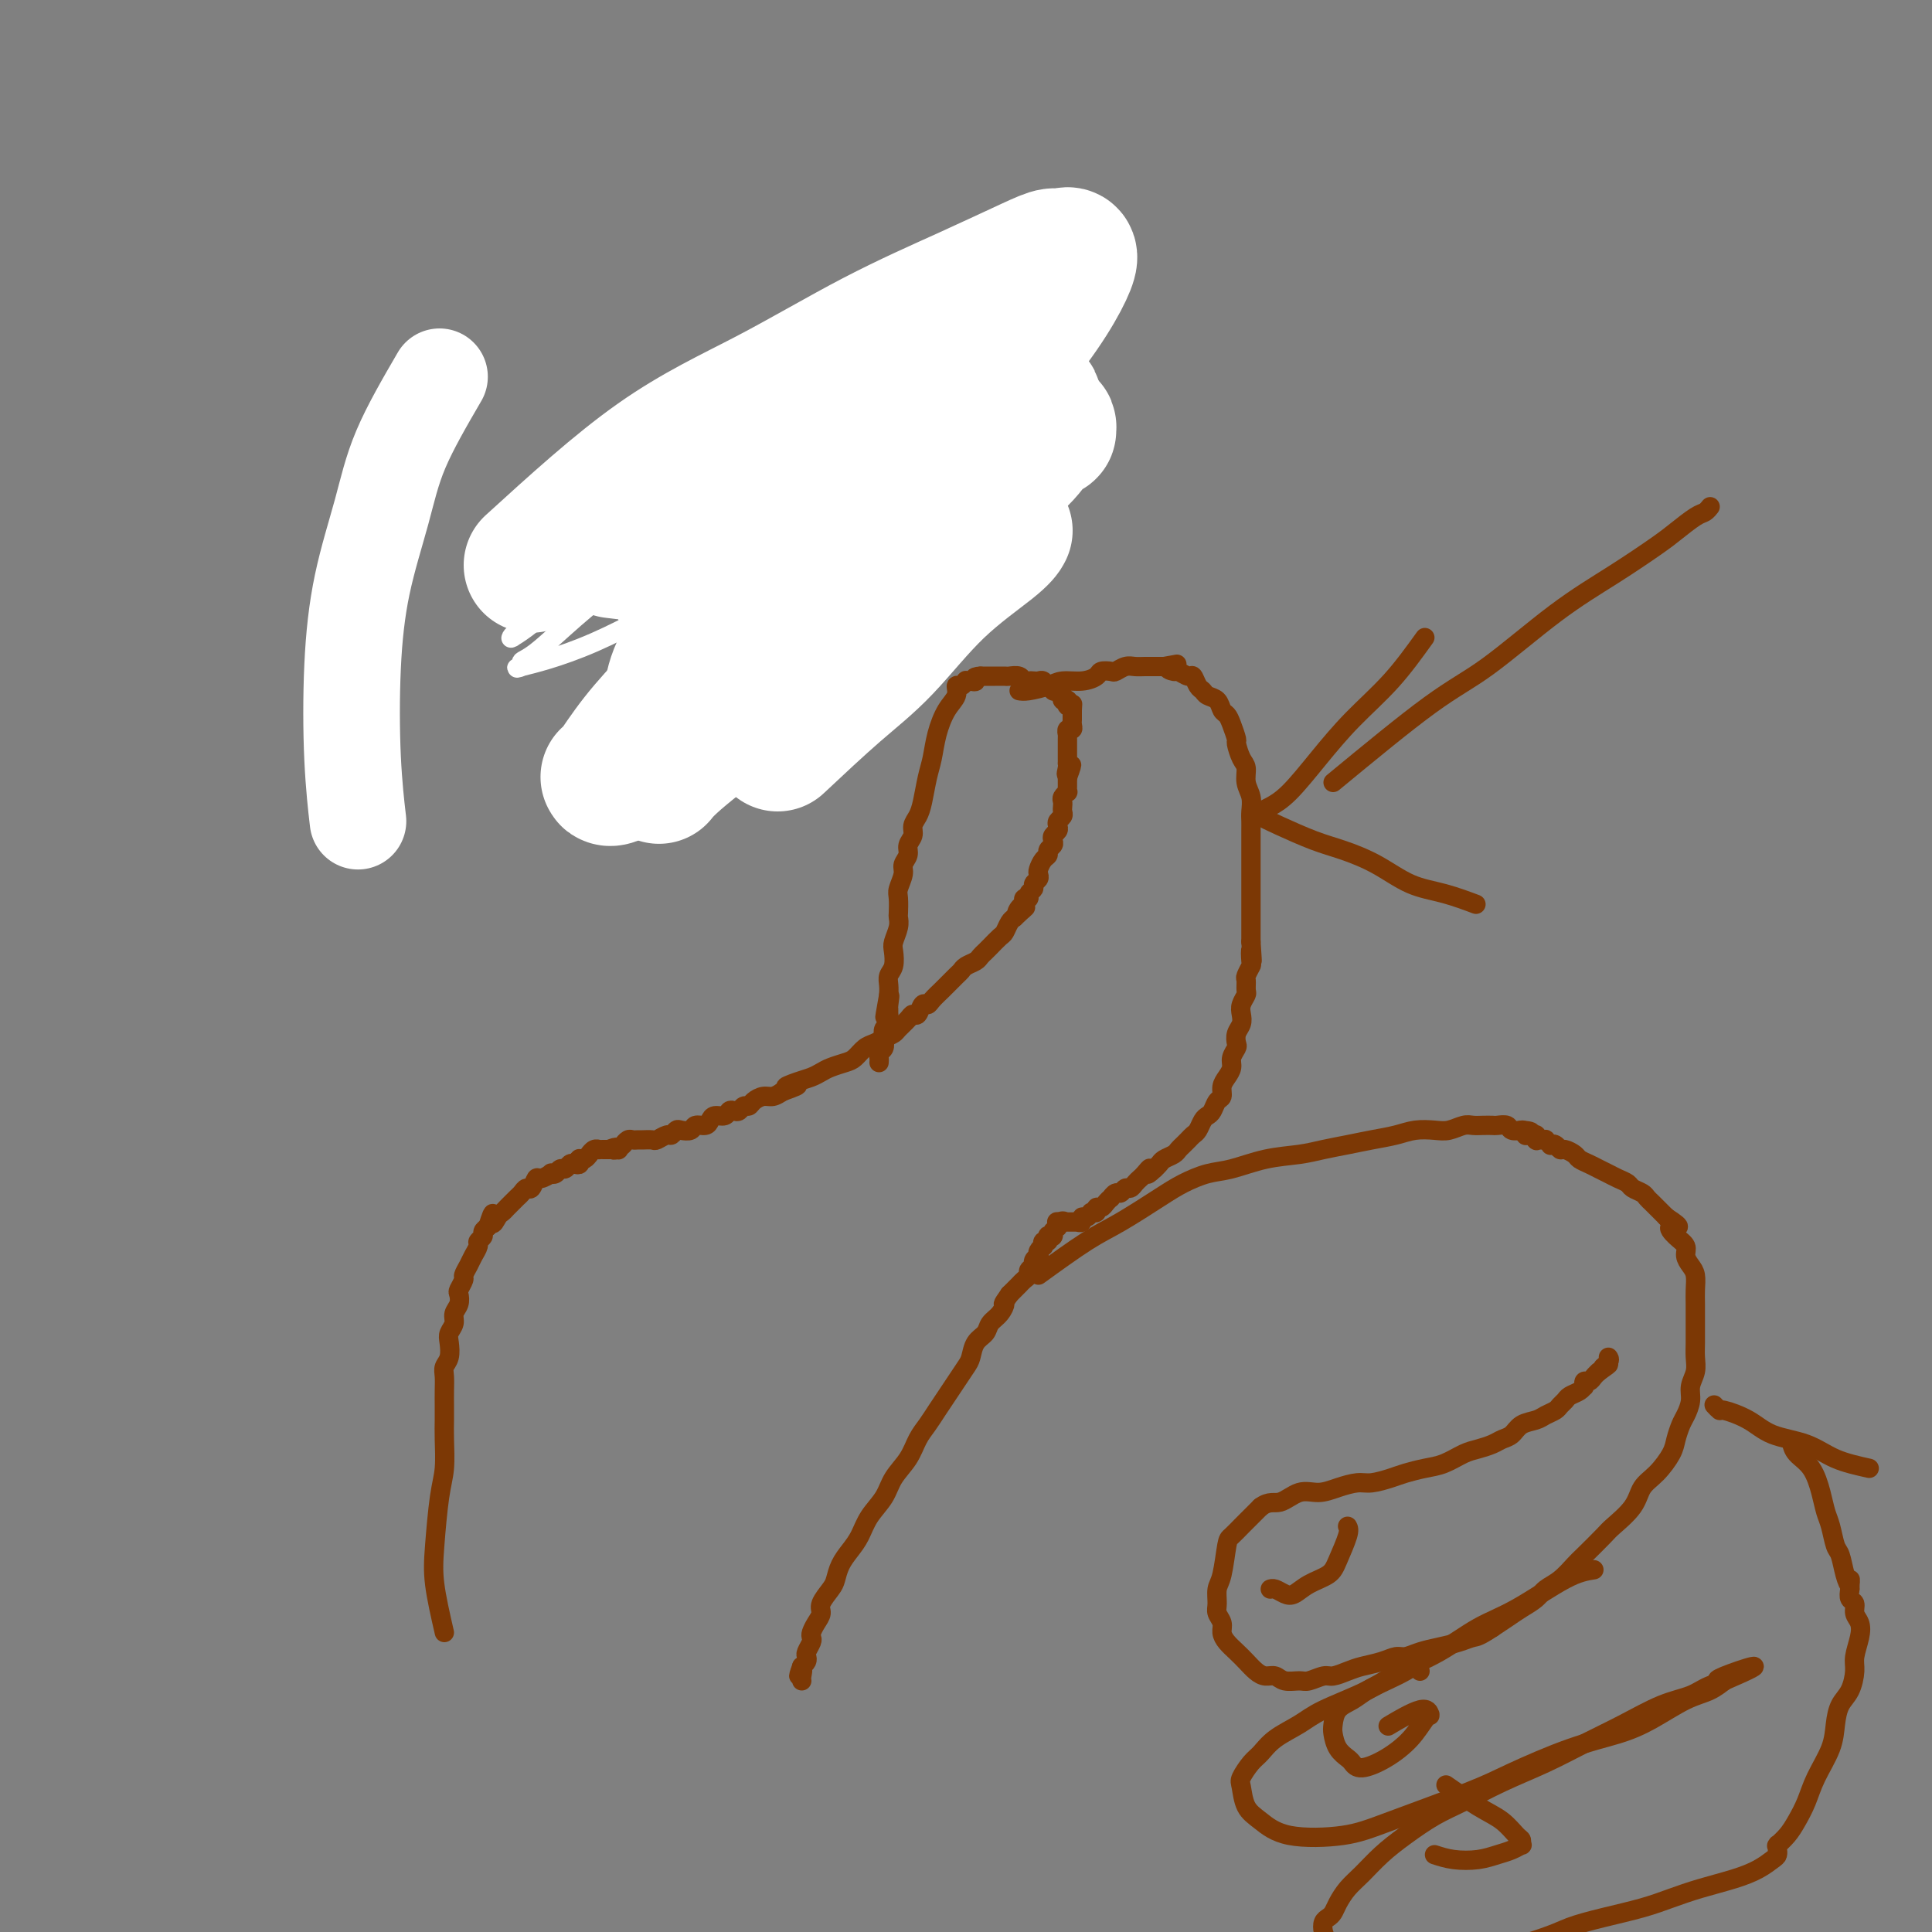 <svg viewBox='0 0 400 400' version='1.1' xmlns='http://www.w3.org/2000/svg' xmlns:xlink='http://www.w3.org/1999/xlink'><rect x="0" y="0" width="400" height="400" fill="#808080" stroke="none"/><g fill='none' stroke='#7C3805' stroke-width='4' stroke-linecap='round' stroke-linejoin='round'><path d='M92,338c-0.823,-3.586 -1.646,-7.173 -2,-10c-0.354,-2.827 -0.238,-4.896 0,-8c0.238,-3.104 0.600,-7.243 1,-10c0.400,-2.757 0.839,-4.131 1,-6c0.161,-1.869 0.043,-4.234 0,-6c-0.043,-1.766 -0.013,-2.935 0,-4c0.013,-1.065 0.007,-2.028 0,-3c-0.007,-0.972 -0.016,-1.955 0,-3c0.016,-1.045 0.056,-2.153 0,-3c-0.056,-0.847 -0.207,-1.434 0,-2c0.207,-0.566 0.772,-1.110 1,-2c0.228,-0.890 0.117,-2.125 0,-3c-0.117,-0.875 -0.241,-1.390 0,-2c0.241,-0.610 0.848,-1.314 1,-2c0.152,-0.686 -0.151,-1.354 0,-2c0.151,-0.646 0.758,-1.272 1,-2c0.242,-0.728 0.121,-1.560 0,-2c-0.121,-0.440 -0.240,-0.488 0,-1c0.240,-0.512 0.839,-1.489 1,-2c0.161,-0.511 -0.116,-0.557 0,-1c0.116,-0.443 0.623,-1.285 1,-2c0.377,-0.715 0.622,-1.305 1,-2c0.378,-0.695 0.889,-1.496 1,-2c0.111,-0.504 -0.176,-0.713 0,-1c0.176,-0.287 0.817,-0.654 1,-1c0.183,-0.346 -0.090,-0.670 0,-1c0.090,-0.330 0.545,-0.665 1,-1'/><path d='M101,254c1.571,-4.974 0.998,-1.910 1,-1c0.002,0.910 0.578,-0.334 1,-1c0.422,-0.666 0.690,-0.756 1,-1c0.310,-0.244 0.660,-0.644 1,-1c0.340,-0.356 0.668,-0.668 1,-1c0.332,-0.332 0.667,-0.685 1,-1c0.333,-0.315 0.665,-0.591 1,-1c0.335,-0.409 0.672,-0.950 1,-1c0.328,-0.050 0.647,0.393 1,0c0.353,-0.393 0.738,-1.621 1,-2c0.262,-0.379 0.399,0.091 1,0c0.601,-0.091 1.667,-0.741 2,-1c0.333,-0.259 -0.065,-0.126 0,0c0.065,0.126 0.595,0.244 1,0c0.405,-0.244 0.687,-0.849 1,-1c0.313,-0.151 0.659,0.152 1,0c0.341,-0.152 0.679,-0.759 1,-1c0.321,-0.241 0.625,-0.116 1,0c0.375,0.116 0.822,0.224 1,0c0.178,-0.224 0.086,-0.778 0,-1c-0.086,-0.222 -0.167,-0.111 0,0c0.167,0.111 0.583,0.222 1,0c0.417,-0.222 0.834,-0.777 1,-1c0.166,-0.223 0.082,-0.112 0,0c-0.082,0.112 -0.163,0.226 0,0c0.163,-0.226 0.569,-0.793 1,-1c0.431,-0.207 0.886,-0.056 1,0c0.114,0.056 -0.114,0.015 0,0c0.114,-0.015 0.569,-0.004 1,0c0.431,0.004 0.837,0.001 1,0c0.163,-0.001 0.081,-0.001 0,0'/><path d='M126,238c2.482,-0.924 1.187,-0.234 1,0c-0.187,0.234 0.734,0.011 1,0c0.266,-0.011 -0.122,0.189 0,0c0.122,-0.189 0.754,-0.769 1,-1c0.246,-0.231 0.108,-0.115 0,0c-0.108,0.115 -0.185,0.227 0,0c0.185,-0.227 0.631,-0.793 1,-1c0.369,-0.207 0.661,-0.054 1,0c0.339,0.054 0.724,0.011 1,0c0.276,-0.011 0.441,0.012 1,0c0.559,-0.012 1.512,-0.060 2,0c0.488,0.060 0.511,0.226 1,0c0.489,-0.226 1.445,-0.844 2,-1c0.555,-0.156 0.711,0.150 1,0c0.289,-0.150 0.711,-0.758 1,-1c0.289,-0.242 0.445,-0.120 1,0c0.555,0.120 1.510,0.238 2,0c0.490,-0.238 0.516,-0.833 1,-1c0.484,-0.167 1.425,0.095 2,0c0.575,-0.095 0.784,-0.548 1,-1c0.216,-0.452 0.439,-0.905 1,-1c0.561,-0.095 1.460,0.167 2,0c0.540,-0.167 0.722,-0.762 1,-1c0.278,-0.238 0.651,-0.119 1,0c0.349,0.119 0.674,0.238 1,0c0.326,-0.238 0.654,-0.834 1,-1c0.346,-0.166 0.712,0.096 1,0c0.288,-0.096 0.500,-0.552 1,-1c0.500,-0.448 1.288,-0.890 2,-1c0.712,-0.110 1.346,0.111 2,0c0.654,-0.111 1.327,-0.556 2,-1'/><path d='M162,226c5.716,-2.035 2.006,-1.123 1,-1c-1.006,0.123 0.693,-0.545 2,-1c1.307,-0.455 2.223,-0.698 3,-1c0.777,-0.302 1.415,-0.662 2,-1c0.585,-0.338 1.115,-0.654 2,-1c0.885,-0.346 2.124,-0.723 3,-1c0.876,-0.277 1.391,-0.456 2,-1c0.609,-0.544 1.314,-1.454 2,-2c0.686,-0.546 1.353,-0.727 2,-1c0.647,-0.273 1.272,-0.638 2,-1c0.728,-0.362 1.557,-0.722 2,-1c0.443,-0.278 0.500,-0.474 1,-1c0.500,-0.526 1.444,-1.380 2,-2c0.556,-0.620 0.725,-1.005 1,-1c0.275,0.005 0.655,0.401 1,0c0.345,-0.401 0.655,-1.598 1,-2c0.345,-0.402 0.726,-0.009 1,0c0.274,0.009 0.441,-0.365 1,-1c0.559,-0.635 1.511,-1.532 2,-2c0.489,-0.468 0.516,-0.507 1,-1c0.484,-0.493 1.425,-1.442 2,-2c0.575,-0.558 0.784,-0.727 1,-1c0.216,-0.273 0.438,-0.649 1,-1c0.562,-0.351 1.464,-0.675 2,-1c0.536,-0.325 0.707,-0.649 1,-1c0.293,-0.351 0.708,-0.728 1,-1c0.292,-0.272 0.459,-0.440 1,-1c0.541,-0.560 1.454,-1.511 2,-2c0.546,-0.489 0.724,-0.516 1,-1c0.276,-0.484 0.650,-1.424 1,-2c0.350,-0.576 0.675,-0.788 1,-1'/><path d='M210,190c3.957,-3.736 1.849,-1.575 1,-1c-0.849,0.575 -0.439,-0.437 0,-1c0.439,-0.563 0.906,-0.676 1,-1c0.094,-0.324 -0.186,-0.860 0,-1c0.186,-0.140 0.838,0.117 1,0c0.162,-0.117 -0.167,-0.609 0,-1c0.167,-0.391 0.829,-0.681 1,-1c0.171,-0.319 -0.148,-0.667 0,-1c0.148,-0.333 0.762,-0.653 1,-1c0.238,-0.347 0.101,-0.723 0,-1c-0.101,-0.277 -0.167,-0.455 0,-1c0.167,-0.545 0.567,-1.455 1,-2c0.433,-0.545 0.900,-0.723 1,-1c0.100,-0.277 -0.166,-0.651 0,-1c0.166,-0.349 0.763,-0.671 1,-1c0.237,-0.329 0.115,-0.666 0,-1c-0.115,-0.334 -0.223,-0.667 0,-1c0.223,-0.333 0.778,-0.667 1,-1c0.222,-0.333 0.112,-0.667 0,-1c-0.112,-0.333 -0.226,-0.667 0,-1c0.226,-0.333 0.792,-0.666 1,-1c0.208,-0.334 0.060,-0.668 0,-1c-0.060,-0.332 -0.030,-0.663 0,-1c0.030,-0.337 0.061,-0.682 0,-1c-0.061,-0.318 -0.212,-0.610 0,-1c0.212,-0.390 0.789,-0.879 1,-1c0.211,-0.121 0.057,0.125 0,0c-0.057,-0.125 -0.015,-0.621 0,-1c0.015,-0.379 0.004,-0.640 0,-1c-0.004,-0.360 -0.001,-0.817 0,-1c0.001,-0.183 0.001,-0.091 0,0'/><path d='M221,161c1.702,-4.669 0.456,-1.842 0,-1c-0.456,0.842 -0.122,-0.300 0,-1c0.122,-0.700 0.033,-0.957 0,-1c-0.033,-0.043 -0.009,0.129 0,0c0.009,-0.129 0.002,-0.560 0,-1c-0.002,-0.440 -0.001,-0.888 0,-1c0.001,-0.112 0.000,0.111 0,0c-0.000,-0.111 -0.000,-0.556 0,-1c0.000,-0.444 0.000,-0.889 0,-1c-0.000,-0.111 -0.001,0.110 0,0c0.001,-0.110 0.004,-0.550 0,-1c-0.004,-0.450 -0.015,-0.908 0,-1c0.015,-0.092 0.057,0.182 0,0c-0.057,-0.182 -0.211,-0.820 0,-1c0.211,-0.180 0.789,0.096 1,0c0.211,-0.096 0.057,-0.566 0,-1c-0.057,-0.434 -0.015,-0.833 0,-1c0.015,-0.167 0.004,-0.101 0,0c-0.004,0.101 -0.001,0.237 0,0c0.001,-0.237 0.000,-0.848 0,-1c-0.000,-0.152 -0.000,0.155 0,0c0.000,-0.155 0.000,-0.774 0,-1c-0.000,-0.226 -0.000,-0.061 0,0c0.000,0.061 0.000,0.016 0,0c-0.000,-0.016 -0.000,-0.004 0,0c0.000,0.004 0.000,0.001 0,0c-0.000,-0.001 -0.000,-0.000 0,0c0.000,0.000 0.000,0.000 0,0c-0.000,-0.000 -0.000,-0.000 0,0'/><path d='M222,147c0.155,-2.392 0.041,-1.373 0,-1c-0.041,0.373 -0.011,0.100 0,0c0.011,-0.100 0.003,-0.027 0,0c-0.003,0.027 -0.001,0.007 0,0c0.001,-0.007 0.000,-0.002 0,0c-0.000,0.002 -0.000,0.001 0,0c0.000,-0.001 0.000,-0.000 0,0'/><path d='M222,146c-0.226,-0.171 -0.793,-0.098 -1,0c-0.207,0.098 -0.056,0.223 0,0c0.056,-0.223 0.015,-0.792 0,-1c-0.015,-0.208 -0.004,-0.056 0,0c0.004,0.056 0.001,0.015 0,0c-0.001,-0.015 0.001,-0.004 0,0c-0.001,0.004 -0.004,0.002 0,0c0.004,-0.002 0.015,-0.004 0,0c-0.015,0.004 -0.057,0.015 0,0c0.057,-0.015 0.212,-0.056 0,0c-0.212,0.056 -0.793,0.207 -1,0c-0.207,-0.207 -0.040,-0.774 0,-1c0.040,-0.226 -0.046,-0.112 0,0c0.046,0.112 0.223,0.222 0,0c-0.223,-0.222 -0.847,-0.776 -1,-1c-0.153,-0.224 0.166,-0.116 0,0c-0.166,0.116 -0.818,0.241 -1,0c-0.182,-0.241 0.106,-0.849 0,-1c-0.106,-0.151 -0.606,0.155 -1,0c-0.394,-0.155 -0.683,-0.773 -1,-1c-0.317,-0.227 -0.661,-0.065 -1,0c-0.339,0.065 -0.672,0.031 -1,0c-0.328,-0.031 -0.650,-0.061 -1,0c-0.350,0.061 -0.727,0.212 -1,0c-0.273,-0.212 -0.440,-0.789 -1,-1c-0.560,-0.211 -1.512,-0.057 -2,0c-0.488,0.057 -0.512,0.015 -1,0c-0.488,-0.015 -1.440,-0.004 -2,0c-0.560,0.004 -0.728,0.001 -1,0c-0.272,-0.001 -0.649,-0.000 -1,0c-0.351,0.000 -0.675,0.000 -1,0'/><path d='M203,140c-2.018,0.071 -1.062,0.750 -1,1c0.062,0.250 -0.771,0.071 -1,0c-0.229,-0.071 0.145,-0.035 0,0c-0.145,0.035 -0.808,0.067 -1,0c-0.192,-0.067 0.086,-0.235 0,0c-0.086,0.235 -0.538,0.872 -1,1c-0.462,0.128 -0.936,-0.255 -1,0c-0.064,0.255 0.281,1.147 0,2c-0.281,0.853 -1.189,1.667 -2,3c-0.811,1.333 -1.527,3.186 -2,5c-0.473,1.814 -0.705,3.588 -1,5c-0.295,1.412 -0.652,2.461 -1,4c-0.348,1.539 -0.686,3.567 -1,5c-0.314,1.433 -0.605,2.271 -1,3c-0.395,0.729 -0.895,1.350 -1,2c-0.105,0.650 0.183,1.328 0,2c-0.183,0.672 -0.837,1.339 -1,2c-0.163,0.661 0.167,1.316 0,2c-0.167,0.684 -0.829,1.395 -1,2c-0.171,0.605 0.150,1.103 0,2c-0.150,0.897 -0.771,2.193 -1,3c-0.229,0.807 -0.065,1.126 0,2c0.065,0.874 0.031,2.302 0,3c-0.031,0.698 -0.060,0.666 0,1c0.060,0.334 0.208,1.034 0,2c-0.208,0.966 -0.774,2.198 -1,3c-0.226,0.802 -0.113,1.173 0,2c0.113,0.827 0.226,2.108 0,3c-0.226,0.892 -0.792,1.394 -1,2c-0.208,0.606 -0.060,1.316 0,2c0.060,0.684 0.030,1.342 0,2'/><path d='M184,206c-1.547,8.534 -0.413,2.868 0,1c0.413,-1.868 0.107,0.062 0,1c-0.107,0.938 -0.015,0.884 0,1c0.015,0.116 -0.048,0.402 0,1c0.048,0.598 0.205,1.508 0,2c-0.205,0.492 -0.773,0.565 -1,1c-0.227,0.435 -0.113,1.230 0,2c0.113,0.770 0.227,1.513 0,2c-0.227,0.487 -0.793,0.718 -1,1c-0.207,0.282 -0.056,0.614 0,1c0.056,0.386 0.016,0.824 0,1c-0.016,0.176 -0.008,0.088 0,0'/><path d='M211,143c0.457,0.081 0.914,0.163 2,0c1.086,-0.163 2.801,-0.569 4,-1c1.199,-0.431 1.883,-0.886 3,-1c1.117,-0.114 2.665,0.114 4,0c1.335,-0.114 2.455,-0.570 3,-1c0.545,-0.430 0.516,-0.833 1,-1c0.484,-0.167 1.480,-0.097 2,0c0.520,0.097 0.563,0.222 1,0c0.437,-0.222 1.269,-0.792 2,-1c0.731,-0.208 1.362,-0.056 2,0c0.638,0.056 1.285,0.015 2,0c0.715,-0.015 1.500,-0.004 2,0c0.500,0.004 0.714,0.001 1,0c0.286,-0.001 0.643,-0.001 1,0'/><path d='M241,138c4.815,-0.839 1.854,-0.437 1,0c-0.854,0.437 0.401,0.908 1,1c0.599,0.092 0.542,-0.197 1,0c0.458,0.197 1.431,0.879 2,1c0.569,0.121 0.734,-0.319 1,0c0.266,0.319 0.635,1.399 1,2c0.365,0.601 0.728,0.724 1,1c0.272,0.276 0.454,0.706 1,1c0.546,0.294 1.457,0.454 2,1c0.543,0.546 0.719,1.478 1,2c0.281,0.522 0.666,0.633 1,1c0.334,0.367 0.615,0.989 1,2c0.385,1.011 0.873,2.409 1,3c0.127,0.591 -0.106,0.373 0,1c0.106,0.627 0.550,2.097 1,3c0.450,0.903 0.905,1.239 1,2c0.095,0.761 -0.171,1.946 0,3c0.171,1.054 0.778,1.977 1,3c0.222,1.023 0.060,2.147 0,3c-0.060,0.853 -0.016,1.435 0,2c0.016,0.565 0.004,1.114 0,2c-0.004,0.886 -0.001,2.110 0,3c0.001,0.890 0.000,1.445 0,2c-0.000,0.555 -0.000,1.111 0,2c0.000,0.889 0.000,2.111 0,3c-0.000,0.889 -0.000,1.446 0,2c0.000,0.554 0.000,1.107 0,2c-0.000,0.893 -0.000,2.126 0,3c0.000,0.874 0.000,1.389 0,2c-0.000,0.611 -0.000,1.317 0,2c0.000,0.683 0.000,1.341 0,2'/><path d='M259,195c0.468,6.837 0.140,2.930 0,2c-0.140,-0.930 -0.090,1.117 0,2c0.090,0.883 0.221,0.603 0,1c-0.221,0.397 -0.795,1.471 -1,2c-0.205,0.529 -0.041,0.512 0,1c0.041,0.488 -0.041,1.482 0,2c0.041,0.518 0.203,0.561 0,1c-0.203,0.439 -0.773,1.273 -1,2c-0.227,0.727 -0.112,1.346 0,2c0.112,0.654 0.222,1.344 0,2c-0.222,0.656 -0.777,1.278 -1,2c-0.223,0.722 -0.115,1.544 0,2c0.115,0.456 0.237,0.544 0,1c-0.237,0.456 -0.833,1.278 -1,2c-0.167,0.722 0.096,1.344 0,2c-0.096,0.656 -0.550,1.345 -1,2c-0.450,0.655 -0.894,1.275 -1,2c-0.106,0.725 0.126,1.555 0,2c-0.126,0.445 -0.611,0.504 -1,1c-0.389,0.496 -0.682,1.428 -1,2c-0.318,0.572 -0.663,0.783 -1,1c-0.337,0.217 -0.668,0.439 -1,1c-0.332,0.561 -0.667,1.460 -1,2c-0.333,0.540 -0.666,0.722 -1,1c-0.334,0.278 -0.671,0.652 -1,1c-0.329,0.348 -0.652,0.671 -1,1c-0.348,0.329 -0.723,0.666 -1,1c-0.277,0.334 -0.456,0.667 -1,1c-0.544,0.333 -1.454,0.667 -2,1c-0.546,0.333 -0.727,0.667 -1,1c-0.273,0.333 -0.636,0.667 -1,1'/><path d='M239,242c-2.344,2.273 -1.206,0.455 -1,0c0.206,-0.455 -0.522,0.451 -1,1c-0.478,0.549 -0.705,0.740 -1,1c-0.295,0.260 -0.656,0.591 -1,1c-0.344,0.409 -0.671,0.898 -1,1c-0.329,0.102 -0.662,-0.184 -1,0c-0.338,0.184 -0.682,0.837 -1,1c-0.318,0.163 -0.610,-0.162 -1,0c-0.390,0.162 -0.879,0.813 -1,1c-0.121,0.187 0.126,-0.090 0,0c-0.126,0.090 -0.626,0.546 -1,1c-0.374,0.454 -0.622,0.907 -1,1c-0.378,0.093 -0.885,-0.172 -1,0c-0.115,0.172 0.163,0.782 0,1c-0.163,0.218 -0.766,0.043 -1,0c-0.234,-0.043 -0.100,0.045 0,0c0.100,-0.045 0.167,-0.222 0,0c-0.167,0.222 -0.567,0.844 -1,1c-0.433,0.156 -0.900,-0.154 -1,0c-0.100,0.154 0.166,0.773 0,1c-0.166,0.227 -0.763,0.061 -1,0c-0.237,-0.061 -0.115,-0.016 0,0c0.115,0.016 0.223,0.004 0,0c-0.223,-0.004 -0.778,-0.001 -1,0c-0.222,0.001 -0.111,0.000 0,0c0.111,-0.000 0.222,-0.000 0,0c-0.222,0.000 -0.778,0.000 -1,0c-0.222,-0.000 -0.111,-0.000 0,0c0.111,0.000 0.222,0.000 0,0c-0.222,-0.000 -0.778,-0.000 -1,0c-0.222,0.000 -0.111,0.000 0,0'/><path d='M220,253c-2.879,1.697 -0.575,0.441 0,0c0.575,-0.441 -0.578,-0.066 -1,0c-0.422,0.066 -0.113,-0.179 0,0c0.113,0.179 0.030,0.780 0,1c-0.030,0.220 -0.008,0.059 0,0c0.008,-0.059 0.003,-0.017 0,0c-0.003,0.017 -0.005,0.008 0,0c0.005,-0.008 0.015,-0.016 0,0c-0.015,0.016 -0.057,0.056 0,0c0.057,-0.056 0.212,-0.207 0,0c-0.212,0.207 -0.793,0.774 -1,1c-0.207,0.226 -0.042,0.112 0,0c0.042,-0.112 -0.040,-0.222 0,0c0.040,0.222 0.203,0.776 0,1c-0.203,0.224 -0.773,0.116 -1,0c-0.227,-0.116 -0.112,-0.242 0,0c0.112,0.242 0.223,0.852 0,1c-0.223,0.148 -0.778,-0.167 -1,0c-0.222,0.167 -0.111,0.814 0,1c0.111,0.186 0.222,-0.091 0,0c-0.222,0.091 -0.776,0.549 -1,1c-0.224,0.451 -0.116,0.894 0,1c0.116,0.106 0.242,-0.126 0,0c-0.242,0.126 -0.852,0.611 -1,1c-0.148,0.389 0.168,0.682 0,1c-0.168,0.318 -0.818,0.663 -1,1c-0.182,0.337 0.106,0.668 0,1c-0.106,0.332 -0.606,0.666 -1,1c-0.394,0.334 -0.683,0.667 -1,1c-0.317,0.333 -0.662,0.667 -1,1c-0.338,0.333 -0.669,0.667 -1,1'/><path d='M209,268c-1.898,2.677 -1.142,1.871 -1,2c0.142,0.129 -0.329,1.193 -1,2c-0.671,0.807 -1.541,1.356 -2,2c-0.459,0.644 -0.507,1.383 -1,2c-0.493,0.617 -1.430,1.113 -2,2c-0.570,0.887 -0.771,2.166 -1,3c-0.229,0.834 -0.484,1.224 -1,2c-0.516,0.776 -1.293,1.939 -2,3c-0.707,1.061 -1.343,2.019 -2,3c-0.657,0.981 -1.335,1.984 -2,3c-0.665,1.016 -1.318,2.046 -2,3c-0.682,0.954 -1.394,1.833 -2,3c-0.606,1.167 -1.107,2.623 -2,4c-0.893,1.377 -2.178,2.675 -3,4c-0.822,1.325 -1.179,2.675 -2,4c-0.821,1.325 -2.104,2.624 -3,4c-0.896,1.376 -1.405,2.829 -2,4c-0.595,1.171 -1.278,2.061 -2,3c-0.722,0.939 -1.485,1.928 -2,3c-0.515,1.072 -0.782,2.226 -1,3c-0.218,0.774 -0.388,1.167 -1,2c-0.612,0.833 -1.667,2.107 -2,3c-0.333,0.893 0.055,1.404 0,2c-0.055,0.596 -0.554,1.277 -1,2c-0.446,0.723 -0.838,1.489 -1,2c-0.162,0.511 -0.095,0.767 0,1c0.095,0.233 0.219,0.444 0,1c-0.219,0.556 -0.780,1.458 -1,2c-0.220,0.542 -0.098,0.723 0,1c0.098,0.277 0.171,0.651 0,1c-0.171,0.349 -0.585,0.675 -1,1'/><path d='M166,345c-1.238,3.431 -0.332,1.508 0,1c0.332,-0.508 0.089,0.400 0,1c-0.089,0.600 -0.024,0.893 0,1c0.024,0.107 0.006,0.029 0,0c-0.006,-0.029 -0.002,-0.008 0,0c0.002,0.008 0.001,0.004 0,0'/><path d='M215,264c3.645,-2.637 7.289,-5.274 10,-7c2.711,-1.726 4.487,-2.541 7,-4c2.513,-1.459 5.762,-3.560 8,-5c2.238,-1.440 3.466,-2.217 5,-3c1.534,-0.783 3.375,-1.572 5,-2c1.625,-0.428 3.035,-0.496 5,-1c1.965,-0.504 4.485,-1.445 7,-2c2.515,-0.555 5.026,-0.726 7,-1c1.974,-0.274 3.413,-0.651 5,-1c1.587,-0.349 3.324,-0.668 5,-1c1.676,-0.332 3.291,-0.676 5,-1c1.709,-0.324 3.511,-0.626 5,-1c1.489,-0.374 2.664,-0.818 4,-1c1.336,-0.182 2.833,-0.101 4,0c1.167,0.101 2.004,0.223 3,0c0.996,-0.223 2.149,-0.792 3,-1c0.851,-0.208 1.398,-0.057 2,0c0.602,0.057 1.259,0.019 2,0c0.741,-0.019 1.565,-0.019 2,0c0.435,0.019 0.481,0.058 1,0c0.519,-0.058 1.510,-0.211 2,0c0.490,0.211 0.478,0.788 1,1c0.522,0.212 1.578,0.061 2,0c0.422,-0.061 0.211,-0.030 0,0'/><path d='M315,234c3.570,0.227 1.496,0.793 1,1c-0.496,0.207 0.585,0.055 1,0c0.415,-0.055 0.164,-0.015 0,0c-0.164,0.015 -0.240,0.003 0,0c0.240,-0.003 0.796,0.002 1,0c0.204,-0.002 0.055,-0.011 0,0c-0.055,0.011 -0.015,0.041 0,0c0.015,-0.041 0.004,-0.155 0,0c-0.004,0.155 -0.002,0.577 0,1'/><path d='M318,236c0.405,0.309 -0.084,0.083 0,0c0.084,-0.083 0.739,-0.023 1,0c0.261,0.023 0.126,0.010 0,0c-0.126,-0.010 -0.245,-0.016 0,0c0.245,0.016 0.853,0.056 1,0c0.147,-0.056 -0.168,-0.207 0,0c0.168,0.207 0.817,0.773 1,1c0.183,0.227 -0.102,0.116 0,0c0.102,-0.116 0.590,-0.238 1,0c0.410,0.238 0.743,0.837 1,1c0.257,0.163 0.439,-0.111 1,0c0.561,0.111 1.501,0.607 2,1c0.499,0.393 0.556,0.683 1,1c0.444,0.317 1.275,0.662 2,1c0.725,0.338 1.345,0.668 2,1c0.655,0.332 1.345,0.666 2,1c0.655,0.334 1.275,0.667 2,1c0.725,0.333 1.557,0.667 2,1c0.443,0.333 0.499,0.666 1,1c0.501,0.334 1.446,0.670 2,1c0.554,0.330 0.715,0.656 1,1c0.285,0.344 0.692,0.708 1,1c0.308,0.292 0.517,0.512 1,1c0.483,0.488 1.242,1.244 2,2'/><path d='M345,252c4.376,2.833 1.816,1.914 1,2c-0.816,0.086 0.111,1.177 1,2c0.889,0.823 1.741,1.378 2,2c0.259,0.622 -0.074,1.309 0,2c0.074,0.691 0.556,1.384 1,2c0.444,0.616 0.851,1.155 1,2c0.149,0.845 0.040,1.997 0,3c-0.040,1.003 -0.010,1.857 0,3c0.010,1.143 -0.001,2.574 0,4c0.001,1.426 0.015,2.846 0,4c-0.015,1.154 -0.060,2.042 0,3c0.060,0.958 0.223,1.985 0,3c-0.223,1.015 -0.834,2.018 -1,3c-0.166,0.982 0.112,1.941 0,3c-0.112,1.059 -0.613,2.216 -1,3c-0.387,0.784 -0.660,1.195 -1,2c-0.340,0.805 -0.746,2.003 -1,3c-0.254,0.997 -0.355,1.794 -1,3c-0.645,1.206 -1.833,2.821 -3,4c-1.167,1.179 -2.312,1.923 -3,3c-0.688,1.077 -0.918,2.486 -2,4c-1.082,1.514 -3.017,3.133 -4,4c-0.983,0.867 -1.016,0.981 -2,2c-0.984,1.019 -2.920,2.945 -4,4c-1.080,1.055 -1.303,1.241 -2,2c-0.697,0.759 -1.866,2.090 -3,3c-1.134,0.910 -2.232,1.399 -3,2c-0.768,0.601 -1.206,1.316 -2,2c-0.794,0.684 -1.945,1.338 -3,2c-1.055,0.662 -2.016,1.332 -3,2c-0.984,0.668 -1.992,1.334 -3,2'/><path d='M309,337c-2.940,1.952 -3.291,1.834 -4,2c-0.709,0.166 -1.775,0.618 -3,1c-1.225,0.382 -2.609,0.694 -4,1c-1.391,0.306 -2.788,0.607 -4,1c-1.212,0.393 -2.239,0.879 -3,1c-0.761,0.121 -1.258,-0.121 -2,0c-0.742,0.121 -1.731,0.606 -3,1c-1.269,0.394 -2.819,0.698 -4,1c-1.181,0.302 -1.992,0.602 -3,1c-1.008,0.398 -2.213,0.892 -3,1c-0.787,0.108 -1.155,-0.171 -2,0c-0.845,0.171 -2.166,0.793 -3,1c-0.834,0.207 -1.182,0.001 -2,0c-0.818,-0.001 -2.106,0.204 -3,0c-0.894,-0.204 -1.394,-0.817 -2,-1c-0.606,-0.183 -1.318,0.064 -2,0c-0.682,-0.064 -1.336,-0.440 -2,-1c-0.664,-0.560 -1.340,-1.305 -2,-2c-0.660,-0.695 -1.305,-1.341 -2,-2c-0.695,-0.659 -1.440,-1.330 -2,-2c-0.560,-0.670 -0.935,-1.338 -1,-2c-0.065,-0.662 0.182,-1.318 0,-2c-0.182,-0.682 -0.792,-1.391 -1,-2c-0.208,-0.609 -0.016,-1.118 0,-2c0.016,-0.882 -0.146,-2.138 0,-3c0.146,-0.862 0.601,-1.329 1,-3c0.399,-1.671 0.742,-4.547 1,-6c0.258,-1.453 0.430,-1.482 1,-2c0.570,-0.518 1.538,-1.524 2,-2c0.462,-0.476 0.418,-0.422 1,-1c0.582,-0.578 1.791,-1.789 3,-3'/><path d='M261,312c1.798,-1.340 2.792,-0.689 4,-1c1.208,-0.311 2.629,-1.585 4,-2c1.371,-0.415 2.692,0.029 4,0c1.308,-0.029 2.604,-0.533 4,-1c1.396,-0.467 2.894,-0.899 4,-1c1.106,-0.101 1.821,0.129 3,0c1.179,-0.129 2.822,-0.616 4,-1c1.178,-0.384 1.890,-0.666 3,-1c1.110,-0.334 2.619,-0.719 4,-1c1.381,-0.281 2.635,-0.457 4,-1c1.365,-0.543 2.841,-1.454 4,-2c1.159,-0.546 2.000,-0.727 3,-1c1.000,-0.273 2.159,-0.636 3,-1c0.841,-0.364 1.366,-0.727 2,-1c0.634,-0.273 1.378,-0.454 2,-1c0.622,-0.546 1.122,-1.456 2,-2c0.878,-0.544 2.133,-0.723 3,-1c0.867,-0.277 1.345,-0.652 2,-1c0.655,-0.348 1.489,-0.670 2,-1c0.511,-0.330 0.701,-0.666 1,-1c0.299,-0.334 0.707,-0.664 1,-1c0.293,-0.336 0.471,-0.679 1,-1c0.529,-0.321 1.410,-0.621 2,-1c0.590,-0.379 0.889,-0.838 1,-1c0.111,-0.162 0.033,-0.029 0,0c-0.033,0.029 -0.020,-0.048 0,0c0.020,0.048 0.047,0.220 0,0c-0.047,-0.220 -0.167,-0.832 0,-1c0.167,-0.168 0.622,0.109 1,0c0.378,-0.109 0.679,-0.602 1,-1c0.321,-0.398 0.660,-0.699 1,-1'/><path d='M331,284c3.569,-2.503 1.492,-1.259 1,-1c-0.492,0.259 0.600,-0.467 1,-1c0.400,-0.533 0.107,-0.875 0,-1c-0.107,-0.125 -0.029,-0.034 0,0c0.029,0.034 0.008,0.010 0,0c-0.008,-0.010 -0.004,-0.005 0,0'/><path d='M279,316c0.193,0.358 0.385,0.716 0,2c-0.385,1.284 -1.349,3.494 -2,5c-0.651,1.506 -0.990,2.309 -2,3c-1.010,0.691 -2.691,1.271 -4,2c-1.309,0.729 -2.246,1.607 -3,2c-0.754,0.393 -1.326,0.301 -2,0c-0.674,-0.301 -1.451,-0.812 -2,-1c-0.549,-0.188 -0.871,-0.054 -1,0c-0.129,0.054 -0.064,0.027 0,0'/><path d='M330,325c-1.596,0.253 -3.191,0.507 -6,2c-2.809,1.493 -6.830,4.226 -10,6c-3.170,1.774 -5.489,2.589 -8,4c-2.511,1.411 -5.216,3.417 -8,5c-2.784,1.583 -5.648,2.745 -8,4c-2.352,1.255 -4.191,2.605 -7,4c-2.809,1.395 -6.586,2.834 -9,4c-2.414,1.166 -3.463,2.060 -5,3c-1.537,0.940 -3.561,1.927 -5,3c-1.439,1.073 -2.293,2.234 -3,3c-0.707,0.766 -1.268,1.138 -2,2c-0.732,0.862 -1.637,2.214 -2,3c-0.363,0.786 -0.185,1.007 0,2c0.185,0.993 0.377,2.757 1,4c0.623,1.243 1.677,1.963 3,3c1.323,1.037 2.913,2.390 6,3c3.087,0.610 7.669,0.476 11,0c3.331,-0.476 5.411,-1.296 10,-3c4.589,-1.704 11.687,-4.293 16,-6c4.313,-1.707 5.839,-2.534 9,-4c3.161,-1.466 7.955,-3.572 12,-5c4.045,-1.428 7.340,-2.180 10,-3c2.660,-0.820 4.685,-1.709 7,-3c2.315,-1.291 4.919,-2.985 7,-4c2.081,-1.015 3.637,-1.350 5,-2c1.363,-0.650 2.532,-1.614 3,-2c0.468,-0.386 0.234,-0.193 0,0'/><path d='M357,348c12.185,-5.229 3.147,-2.300 0,-1c-3.147,1.300 -0.404,0.973 0,1c0.404,0.027 -1.530,0.408 -3,1c-1.470,0.592 -2.476,1.396 -4,2c-1.524,0.604 -3.566,1.007 -6,2c-2.434,0.993 -5.258,2.577 -8,4c-2.742,1.423 -5.400,2.687 -8,4c-2.600,1.313 -5.142,2.675 -8,4c-2.858,1.325 -6.031,2.612 -9,4c-2.969,1.388 -5.732,2.878 -8,4c-2.268,1.122 -4.039,1.875 -6,3c-1.961,1.125 -4.112,2.623 -6,4c-1.888,1.377 -3.514,2.635 -5,4c-1.486,1.365 -2.832,2.838 -4,4c-1.168,1.162 -2.159,2.012 -3,3c-0.841,0.988 -1.532,2.113 -2,3c-0.468,0.887 -0.711,1.536 -1,2c-0.289,0.464 -0.622,0.742 -1,1c-0.378,0.258 -0.800,0.497 -1,1c-0.200,0.503 -0.178,1.272 0,2c0.178,0.728 0.513,1.416 1,2c0.487,0.584 1.125,1.062 2,2c0.875,0.938 1.986,2.334 3,3c1.014,0.666 1.932,0.601 4,1c2.068,0.399 5.288,1.261 9,1c3.712,-0.261 7.918,-1.646 12,-3c4.082,-1.354 8.041,-2.677 12,-4'/><path d='M317,402c5.209,-1.667 6.232,-2.333 8,-3c1.768,-0.667 4.282,-1.333 7,-2c2.718,-0.667 5.641,-1.333 8,-2c2.359,-0.667 4.155,-1.334 6,-2c1.845,-0.666 3.738,-1.330 6,-2c2.262,-0.670 4.893,-1.346 7,-2c2.107,-0.654 3.689,-1.286 5,-2c1.311,-0.714 2.351,-1.511 3,-2c0.649,-0.489 0.906,-0.671 1,-1c0.094,-0.329 0.026,-0.807 0,-1c-0.026,-0.193 -0.008,-0.103 0,0c0.008,0.103 0.008,0.218 0,0c-0.008,-0.218 -0.025,-0.771 0,-1c0.025,-0.229 0.090,-0.136 0,0c-0.090,0.136 -0.335,0.313 0,0c0.335,-0.313 1.249,-1.118 2,-2c0.751,-0.882 1.339,-1.842 2,-3c0.661,-1.158 1.395,-2.516 2,-4c0.605,-1.484 1.083,-3.095 2,-5c0.917,-1.905 2.274,-4.103 3,-6c0.726,-1.897 0.820,-3.493 1,-5c0.180,-1.507 0.444,-2.924 1,-4c0.556,-1.076 1.404,-1.811 2,-3c0.596,-1.189 0.940,-2.832 1,-4c0.060,-1.168 -0.165,-1.861 0,-3c0.165,-1.139 0.720,-2.724 1,-4c0.280,-1.276 0.285,-2.242 0,-3c-0.285,-0.758 -0.860,-1.306 -1,-2c-0.140,-0.694 0.155,-1.533 0,-2c-0.155,-0.467 -0.758,-0.562 -1,-1c-0.242,-0.438 -0.121,-1.219 0,-2'/><path d='M383,329c0.048,-3.414 0.168,-1.449 0,-1c-0.168,0.449 -0.622,-0.616 -1,-2c-0.378,-1.384 -0.678,-3.085 -1,-4c-0.322,-0.915 -0.665,-1.042 -1,-2c-0.335,-0.958 -0.660,-2.746 -1,-4c-0.340,-1.254 -0.694,-1.976 -1,-3c-0.306,-1.024 -0.566,-2.352 -1,-4c-0.434,-1.648 -1.044,-3.617 -2,-5c-0.956,-1.383 -2.257,-2.180 -3,-3c-0.743,-0.820 -0.926,-1.663 -1,-2c-0.074,-0.337 -0.037,-0.169 0,0'/><path d='M129,110c2.185,0.539 4.369,1.078 7,2c2.631,0.922 5.708,2.227 8,3c2.292,0.773 3.800,1.013 6,2c2.200,0.987 5.093,2.722 8,4c2.907,1.278 5.829,2.101 8,3c2.171,0.899 3.589,1.876 5,3c1.411,1.124 2.813,2.396 4,3c1.187,0.604 2.159,0.539 3,1c0.841,0.461 1.550,1.448 2,2c0.450,0.552 0.643,0.670 1,1c0.357,0.330 0.880,0.873 1,1c0.120,0.127 -0.164,-0.162 0,0c0.164,0.162 0.775,0.774 1,1c0.225,0.226 0.064,0.064 0,0c-0.064,-0.064 -0.032,-0.032 0,0'/><path d='M157,143c0.057,-0.121 0.114,-0.242 1,0c0.886,0.242 2.601,0.846 4,1c1.399,0.154 2.483,-0.141 4,0c1.517,0.141 3.466,0.718 5,1c1.534,0.282 2.654,0.268 4,0c1.346,-0.268 2.920,-0.790 4,-1c1.080,-0.210 1.666,-0.108 2,0c0.334,0.108 0.415,0.221 1,0c0.585,-0.221 1.674,-0.777 2,-1c0.326,-0.223 -0.110,-0.112 0,0c0.110,0.112 0.765,0.226 1,0c0.235,-0.226 0.049,-0.793 0,-1c-0.049,-0.207 0.040,-0.055 0,0c-0.040,0.055 -0.208,0.012 0,0c0.208,-0.012 0.794,0.008 1,0c0.206,-0.008 0.033,-0.042 0,0c-0.033,0.042 0.075,0.160 0,0c-0.075,-0.160 -0.332,-0.599 0,-1c0.332,-0.401 1.252,-0.766 2,-2c0.748,-1.234 1.325,-3.339 2,-6c0.675,-2.661 1.450,-5.879 2,-9c0.550,-3.121 0.877,-6.146 1,-8c0.123,-1.854 0.043,-2.538 0,-4c-0.043,-1.462 -0.050,-3.701 0,-5c0.050,-1.299 0.157,-1.657 0,-2c-0.157,-0.343 -0.579,-0.672 -1,-1'/><path d='M192,104c0.000,-3.111 0.000,-0.889 0,0c-0.000,0.889 0.000,0.444 0,0'/><path d='M276,162c7.439,-6.137 14.878,-12.274 20,-16c5.122,-3.726 7.926,-5.042 12,-8c4.074,-2.958 9.416,-7.560 14,-11c4.584,-3.440 8.408,-5.720 12,-8c3.592,-2.280 6.952,-4.562 9,-6c2.048,-1.438 2.783,-2.031 4,-3c1.217,-0.969 2.914,-2.312 4,-3c1.086,-0.688 1.559,-0.720 2,-1c0.441,-0.280 0.849,-0.806 1,-1c0.151,-0.194 0.043,-0.055 0,0c-0.043,0.055 -0.022,0.028 0,0'/><path d='M295,132c-2.224,3.090 -4.447,6.179 -7,9c-2.553,2.821 -5.434,5.372 -8,8c-2.566,2.628 -4.816,5.331 -7,8c-2.184,2.669 -4.302,5.304 -6,7c-1.698,1.696 -2.977,2.455 -4,3c-1.023,0.545 -1.791,0.877 -2,1c-0.209,0.123 0.141,0.035 0,0c-0.141,-0.035 -0.775,-0.019 -1,0c-0.225,0.019 -0.042,0.039 0,0c0.042,-0.039 -0.056,-0.138 0,0c0.056,0.138 0.267,0.514 1,1c0.733,0.486 1.989,1.082 4,2c2.011,0.918 4.776,2.157 7,3c2.224,0.843 3.907,1.291 6,2c2.093,0.709 4.597,1.679 7,3c2.403,1.321 4.706,2.993 7,4c2.294,1.007 4.579,1.348 7,2c2.421,0.652 4.977,1.615 6,2c1.023,0.385 0.511,0.193 0,0'/><path d='M294,346c-0.290,-0.488 -0.580,-0.976 -1,-1c-0.420,-0.024 -0.970,0.415 -2,1c-1.030,0.585 -2.539,1.315 -4,2c-1.461,0.685 -2.875,1.323 -4,2c-1.125,0.677 -1.960,1.392 -3,2c-1.040,0.608 -2.286,1.108 -3,2c-0.714,0.892 -0.896,2.175 -1,3c-0.104,0.825 -0.129,1.193 0,2c0.129,0.807 0.413,2.054 1,3c0.587,0.946 1.476,1.591 2,2c0.524,0.409 0.683,0.583 1,1c0.317,0.417 0.793,1.079 2,1c1.207,-0.079 3.146,-0.897 5,-2c1.854,-1.103 3.621,-2.490 5,-4c1.379,-1.510 2.368,-3.144 3,-4c0.632,-0.856 0.907,-0.936 1,-1c0.093,-0.064 0.004,-0.112 0,0c-0.004,0.112 0.076,0.384 0,0c-0.076,-0.384 -0.309,-1.422 -2,-1c-1.691,0.422 -4.840,2.306 -6,3c-1.160,0.694 -0.331,0.198 0,0c0.331,-0.198 0.166,-0.099 0,0'/><path d='M297,384c1.226,0.398 2.451,0.796 4,1c1.549,0.204 3.420,0.213 5,0c1.580,-0.213 2.869,-0.649 4,-1c1.131,-0.351 2.105,-0.617 3,-1c0.895,-0.383 1.710,-0.882 2,-1c0.290,-0.118 0.054,0.147 0,0c-0.054,-0.147 0.072,-0.706 0,-1c-0.072,-0.294 -0.342,-0.325 -1,-1c-0.658,-0.675 -1.702,-1.995 -3,-3c-1.298,-1.005 -2.849,-1.694 -5,-3c-2.151,-1.306 -4.900,-3.230 -6,-4c-1.100,-0.770 -0.550,-0.385 0,0'/><path d='M387,304c-2.461,-0.546 -4.923,-1.093 -7,-2c-2.077,-0.907 -3.771,-2.175 -6,-3c-2.229,-0.825 -4.993,-1.205 -7,-2c-2.007,-0.795 -3.256,-2.003 -5,-3c-1.744,-0.997 -3.984,-1.784 -5,-2c-1.016,-0.216 -0.808,0.138 -1,0c-0.192,-0.138 -0.782,-0.768 -1,-1c-0.218,-0.232 -0.062,-0.066 0,0c0.062,0.066 0.031,0.033 0,0'/></g>
<g fill='none' stroke='#FFFFFF' stroke-width='4' stroke-linecap='round' stroke-linejoin='round'><path d='M127,110c-0.091,-0.512 -0.181,-1.024 1,-4c1.181,-2.976 3.634,-8.415 8,-14c4.366,-5.585 10.646,-11.314 17,-16c6.354,-4.686 12.782,-8.328 19,-12c6.218,-3.672 12.226,-7.374 17,-10c4.774,-2.626 8.315,-4.175 10,-5c1.685,-0.825 1.516,-0.924 2,-1c0.484,-0.076 1.622,-0.127 0,3c-1.622,3.127 -6.005,9.432 -11,15c-4.995,5.568 -10.601,10.398 -16,15c-5.399,4.602 -10.590,8.977 -15,13c-4.410,4.023 -8.037,7.694 -13,12c-4.963,4.306 -11.260,9.248 -16,13c-4.740,3.752 -7.921,6.314 -11,9c-3.079,2.686 -6.056,5.496 -8,7c-1.944,1.504 -2.853,1.703 -3,2c-0.147,0.297 0.469,0.694 0,1c-0.469,0.306 -2.025,0.523 0,0c2.025,-0.523 7.629,-1.784 15,-5c7.371,-3.216 16.507,-8.385 26,-14c9.493,-5.615 19.342,-11.676 26,-16c6.658,-4.324 10.123,-6.910 15,-10c4.877,-3.090 11.165,-6.684 15,-9c3.835,-2.316 5.218,-3.355 6,-4c0.782,-0.645 0.964,-0.897 1,-1c0.036,-0.103 -0.073,-0.059 0,0c0.073,0.059 0.327,0.131 -1,2c-1.327,1.869 -4.236,5.534 -8,10c-3.764,4.466 -8.382,9.733 -13,15'/><path d='M190,106c-5.839,6.466 -9.936,9.631 -15,14c-5.064,4.369 -11.094,9.941 -15,14c-3.906,4.059 -5.688,6.605 -8,9c-2.312,2.395 -5.153,4.639 -7,6c-1.847,1.361 -2.699,1.839 -3,2c-0.301,0.161 -0.051,0.005 0,0c0.051,-0.005 -0.097,0.141 0,0c0.097,-0.141 0.440,-0.571 4,-4c3.560,-3.429 10.339,-9.859 16,-15c5.661,-5.141 10.204,-8.993 15,-13c4.796,-4.007 9.844,-8.169 14,-12c4.156,-3.831 7.418,-7.330 10,-10c2.582,-2.670 4.483,-4.512 6,-6c1.517,-1.488 2.649,-2.623 3,-3c0.351,-0.377 -0.079,0.003 0,0c0.079,-0.003 0.666,-0.391 0,0c-0.666,0.391 -2.584,1.560 -7,5c-4.416,3.440 -11.329,9.153 -18,14c-6.671,4.847 -13.101,8.830 -19,13c-5.899,4.170 -11.269,8.528 -16,12c-4.731,3.472 -8.823,6.057 -12,8c-3.177,1.943 -5.438,3.245 -7,4c-1.562,0.755 -2.423,0.965 -3,1c-0.577,0.035 -0.868,-0.104 -1,0c-0.132,0.104 -0.105,0.450 0,-1c0.105,-1.450 0.290,-4.698 2,-9c1.710,-4.302 4.947,-9.658 8,-14c3.053,-4.342 5.921,-7.669 9,-11c3.079,-3.331 6.367,-6.666 9,-10c2.633,-3.334 4.609,-6.667 6,-9c1.391,-2.333 2.195,-3.667 3,-5'/><path d='M164,86c4.339,-5.820 1.687,-2.872 1,-2c-0.687,0.872 0.590,-0.334 1,-1c0.410,-0.666 -0.048,-0.791 0,-1c0.048,-0.209 0.602,-0.501 0,0c-0.602,0.501 -2.359,1.793 -7,5c-4.641,3.207 -12.165,8.327 -18,13c-5.835,4.673 -9.980,8.898 -14,13c-4.020,4.102 -7.913,8.080 -11,11c-3.087,2.920 -5.366,4.783 -7,6c-1.634,1.217 -2.622,1.789 -3,2c-0.378,0.211 -0.147,0.060 0,0c0.147,-0.060 0.211,-0.030 0,0c-0.211,0.030 -0.696,0.060 3,-3c3.696,-3.060 11.572,-9.208 15,-12c3.428,-2.792 2.408,-2.226 2,-2c-0.408,0.226 -0.204,0.113 0,0'/></g>
<g fill='none' stroke='#FFFFFF' stroke-width='28' stroke-linecap='round' stroke-linejoin='round'><path d='M110,117c8.923,-8.129 17.846,-16.258 26,-22c8.154,-5.742 15.540,-9.098 23,-13c7.460,-3.902 14.995,-8.351 22,-12c7.005,-3.649 13.481,-6.499 19,-9c5.519,-2.501 10.082,-4.653 13,-6c2.918,-1.347 4.190,-1.890 5,-2c0.810,-0.110 1.160,0.214 2,0c0.840,-0.214 2.172,-0.964 1,2c-1.172,2.964 -4.849,9.644 -12,18c-7.151,8.356 -17.776,18.388 -25,25c-7.224,6.612 -11.046,9.804 -16,15c-4.954,5.196 -11.040,12.398 -16,18c-4.960,5.602 -8.794,9.605 -12,13c-3.206,3.395 -5.784,6.181 -8,9c-2.216,2.819 -4.070,5.670 -5,7c-0.930,1.330 -0.936,1.137 -1,1c-0.064,-0.137 -0.185,-0.220 0,0c0.185,0.220 0.678,0.741 6,-3c5.322,-3.741 15.475,-11.745 23,-18c7.525,-6.255 12.423,-10.762 19,-17c6.577,-6.238 14.833,-14.209 20,-19c5.167,-4.791 7.244,-6.402 10,-9c2.756,-2.598 6.192,-6.182 8,-8c1.808,-1.818 1.990,-1.869 2,-2c0.010,-0.131 -0.151,-0.343 0,-1c0.151,-0.657 0.615,-1.759 -1,0c-1.615,1.759 -5.307,6.380 -9,11'/><path d='M204,95c-5.624,6.355 -14.683,17.243 -21,24c-6.317,6.757 -9.893,9.384 -14,13c-4.107,3.616 -8.745,8.221 -13,12c-4.255,3.779 -8.126,6.732 -11,9c-2.874,2.268 -4.750,3.850 -6,5c-1.250,1.150 -1.875,1.867 -2,2c-0.125,0.133 0.249,-0.319 0,0c-0.249,0.319 -1.122,1.409 0,0c1.122,-1.409 4.240,-5.317 10,-11c5.760,-5.683 14.162,-13.141 21,-19c6.838,-5.859 12.113,-10.121 17,-14c4.887,-3.879 9.386,-7.377 14,-11c4.614,-3.623 9.345,-7.371 12,-10c2.655,-2.629 3.236,-4.141 4,-5c0.764,-0.859 1.711,-1.067 2,-1c0.289,0.067 -0.079,0.408 0,0c0.079,-0.408 0.604,-1.566 -1,0c-1.604,1.566 -5.337,5.857 -9,10c-3.663,4.143 -7.257,8.137 -11,12c-3.743,3.863 -7.634,7.596 -11,11c-3.366,3.404 -6.208,6.481 -9,9c-2.792,2.519 -5.535,4.481 -7,6c-1.465,1.519 -1.654,2.596 -2,3c-0.346,0.404 -0.850,0.134 -1,0c-0.150,-0.134 0.055,-0.131 0,0c-0.055,0.131 -0.371,0.392 0,0c0.371,-0.392 1.429,-1.435 3,-3c1.571,-1.565 3.654,-3.652 6,-6c2.346,-2.348 4.956,-4.957 7,-7c2.044,-2.043 3.522,-3.522 5,-5'/><path d='M187,119c3.807,-4.107 3.323,-3.873 3,-4c-0.323,-0.127 -0.486,-0.615 0,-1c0.486,-0.385 1.620,-0.668 1,0c-0.620,0.668 -2.993,2.288 -5,4c-2.007,1.712 -3.648,3.517 -5,5c-1.352,1.483 -2.414,2.645 -4,4c-1.586,1.355 -3.696,2.903 -5,4c-1.304,1.097 -1.801,1.742 -2,2c-0.199,0.258 -0.099,0.129 0,0'/><path d='M127,114c2.629,0.310 5.257,0.620 8,1c2.743,0.380 5.600,0.830 8,1c2.400,0.170 4.341,0.060 6,0c1.659,-0.060 3.035,-0.071 4,0c0.965,0.071 1.519,0.225 2,0c0.481,-0.225 0.890,-0.828 1,-1c0.110,-0.172 -0.080,0.086 0,0c0.080,-0.086 0.431,-0.517 0,0c-0.431,0.517 -1.645,1.981 -3,3c-1.355,1.019 -2.850,1.594 -4,2c-1.150,0.406 -1.953,0.644 -3,1c-1.047,0.356 -2.336,0.831 -3,1c-0.664,0.169 -0.702,0.033 -1,0c-0.298,-0.033 -0.855,0.035 -1,0c-0.145,-0.035 0.121,-0.175 0,0c-0.121,0.175 -0.629,0.666 0,0c0.629,-0.666 2.395,-2.488 5,-4c2.605,-1.512 6.047,-2.715 11,-5c4.953,-2.285 11.415,-5.653 14,-7c2.585,-1.347 1.292,-0.674 0,0'/><path d='M161,154c4.190,-3.927 8.380,-7.855 12,-11c3.620,-3.145 6.669,-5.509 10,-9c3.331,-3.491 6.944,-8.111 11,-12c4.056,-3.889 8.553,-7.047 11,-9c2.447,-1.953 2.842,-2.701 3,-3c0.158,-0.299 0.079,-0.150 0,0'/></g>
<g fill='none' stroke='#FFFFFF' stroke-width='20' stroke-linecap='round' stroke-linejoin='round'><path d='M91,78c-3.034,5.219 -6.068,10.438 -8,15c-1.932,4.562 -2.763,8.467 -4,13c-1.237,4.533 -2.881,9.692 -4,15c-1.119,5.308 -1.712,10.763 -2,17c-0.288,6.237 -0.270,13.256 0,19c0.270,5.744 0.791,10.213 1,12c0.209,1.787 0.104,0.894 0,0'/></g>
</svg>